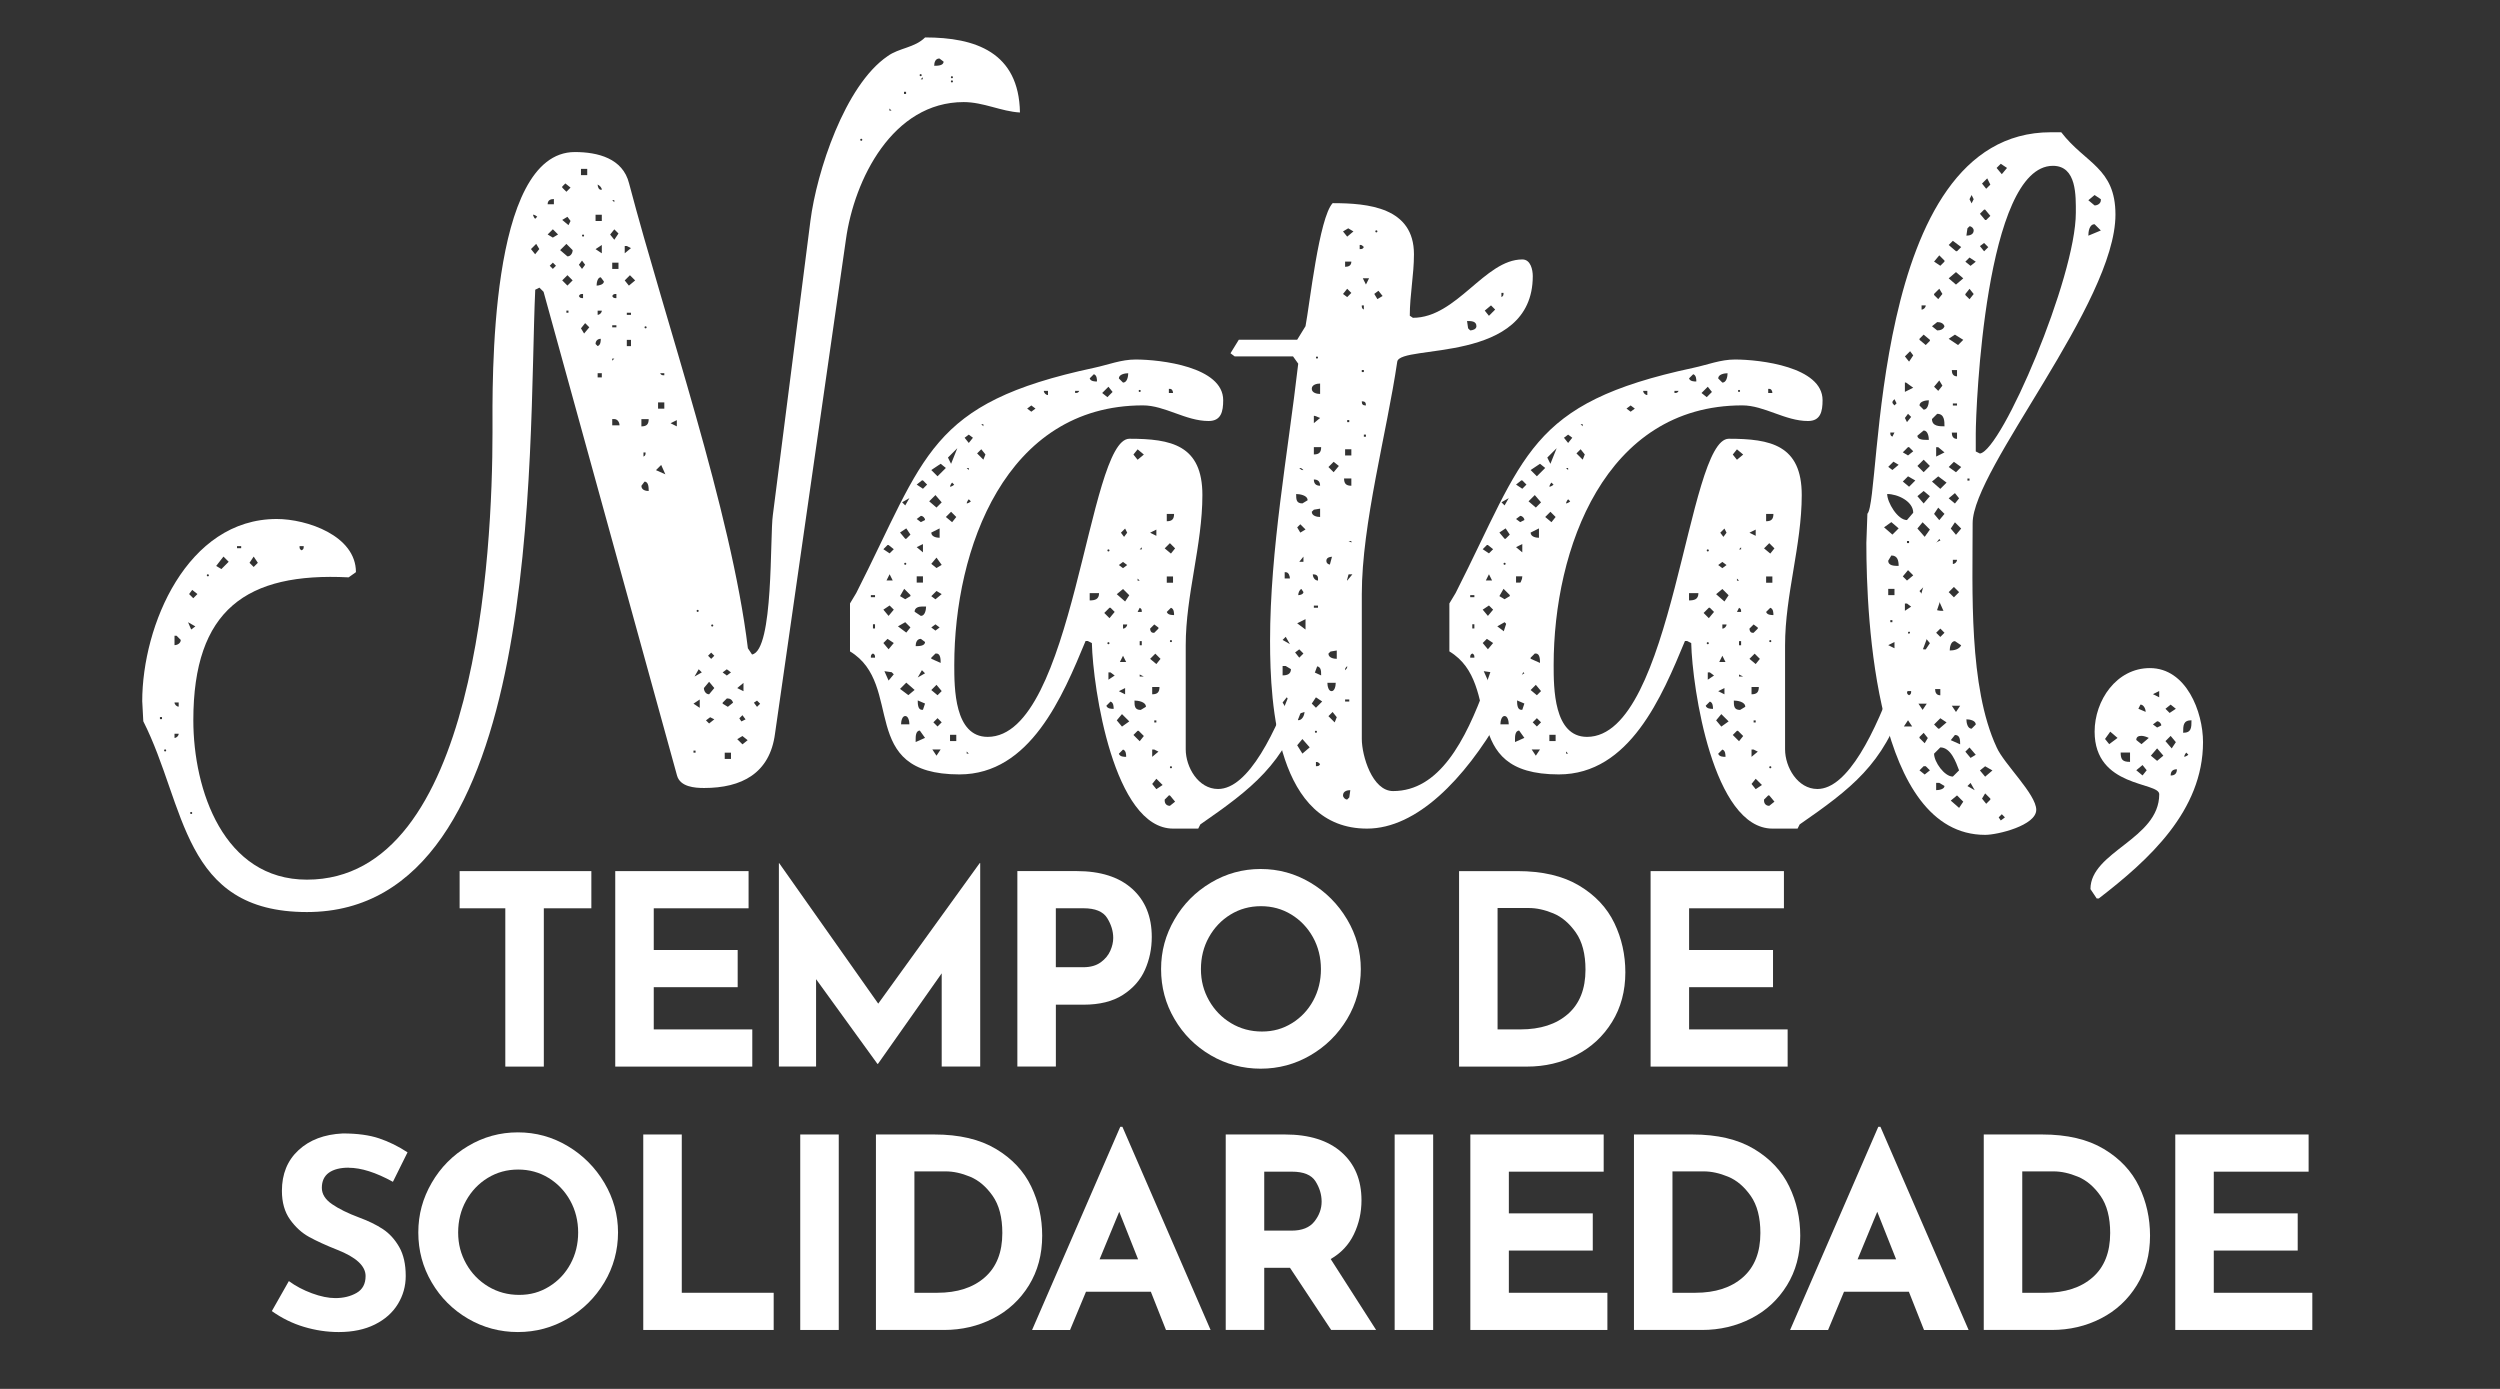 <?xml version="1.0" encoding="UTF-8"?>
<svg xmlns="http://www.w3.org/2000/svg" id="Camada_1" viewBox="0 0 720 400">
  <rect x="0" y="0" width="720" height="400" fill="#333333" stroke="none"/>
  <defs>
    <style>.cls-1{fill:#fff;stroke-width:0px;}</style>
  </defs>
  <path class="cls-1" d="m40.96,202.01c0-21.92,12.91-52.54,38.73-52.54,8.71,0,22.82,4.8,22.82,15.31l-2.1,1.5c-29.42-1.5-44.73,9.31-44.73,41.13,0,20.12,8.71,45.93,32.72,45.93,48.94,0,53.44-94.57,53.44-128.79,0-14.11-1.2-80.76,23.72-80.76,6.6,0,13.81,1.8,15.61,9.01,10.51,39.93,29.42,94.27,34.22,133.9l1.2,1.8c6.3-1.2,5.1-34.23,6-40.23l10.81-84.66c1.8-14.11,9.91-39.03,22.22-47.43,3.3-2.4,7.81-2.4,10.81-5.4,14.41,0,27.02,4.2,27.32,21.62-5.4-.3-10.51-3-16.21-3-20.42,0-31.52,22.22-33.92,39.63l-20.42,142.3c-1.5,11.41-9.61,15.61-20.41,15.61-2.7,0-6.91-.3-7.81-3.6l-38.43-139.3-1.2-1.2-1.2.6c-2.1,45.93,2.7,179.23-65.75,179.23-36.03,0-34.83-30.62-47.13-54.94l-.3-5.7Zm5.1,5.1h.6v-.6h-.6v.6Zm1.5,8.71s-.3,0-.3.3.3.3.3.3c0,0,.3,0,.3-.3s-.3-.3-.3-.3Zm2.7-30.02c.9,0,1.8-.6,1.8-1.5l-1.2-1.2h-.6v2.7Zm1.2,17.71v-1.2h-1.2c0,.6.6,1.2,1.2,1.2Zm-1.2,9.01c.6,0,1.2-.6,1.2-1.2h-1.2v1.2Zm4.8-31.22l1.2-.9-2.1-1.2.9,2.1Zm.6-9.01l1.2-1.2-1.5-1.2-.9,1.2,1.2,1.2Zm-.9,61.85s0,.3.3.3.3-.3.3-.3c0,0,0-.3-.3-.3s-.3.3-.3.3Zm4.8-68.45s0,.3.3.3.3-.3.3-.3c0,0,0-.3-.3-.3s-.3.3-.3.3Zm4.2-1.8l2.1-2.1-1.5-1.5-2.1,2.7,1.5.9Zm4.5-6h1.2v-.6h-1.2v.6Zm4.8,5.4l1.2-1.2-1.2-1.8-1.2,1.8,1.2,1.2Zm13.81-4.8c.6-.3.6-.6.6-1.2h-1.2c0,.6,0,.9.6,1.2Zm67.25-85.26l1.2-1.5-.9-1.5-1.5,1.5,1.2,1.5Zm0-10.21l.6-.6c-.3-.3-.9-.6-1.2-.6,0,.3.3.9.6,1.2Zm3.6-4.2h1.8v-1.5c-.9,0-1.8.3-1.8,1.5Zm1.5,9.61l1.5-.9-1.5-1.5-1.5,1.5,1.5.9Zm0,9.01l.9-.9-.9-.9-.9.9.9.9Zm4.2-3.6c.9,0,1.5-.9,1.5-1.8l-1.8-1.8-1.8,1.8,2.1,1.8Zm-1.5-19.81l1.2,1.2,1.2-1.2-1.5-1.2-.9.9v.3Zm1.8,10.81l.6-1.2-.9-1.2-1.5.9,1.8,1.5Zm-.3,17.41l1.5-1.5-1.5-1.5-1.5,1.5,1.5,1.5Zm-.3,7.81h.6v-.6h-.6v.6Zm4.5-12.61l.9-1.2-.9-1.2-.9,1.2.9,1.2Zm.3,8.41v-1.2c-.6,0-.9,0-1.2.6.3.6.6.6,1.2.6Zm-.6-35.43h1.8v-1.8h-1.8v1.8Zm.9,45.63l1.5-1.8-1.2-1.2-1.2,1.5.9,1.5Zm-.6-28.22s0,.3.3.3.3-.3.3-.3c0,0,0-.3-.3-.3s-.3.3-.3.3Zm3.9-4.2h1.8v-1.8h-1.8v1.8Zm1.8,9.31v-2.4l-1.8,1.2,1.8,1.2Zm-1.2,26.72c.9-.3.9-1.5.9-2.1-.9,0-1.5.6-1.5,1.5l.6.6Zm-.3-17.41c.6,0,2.1-.3,2.1-1.2l-.9-1.2c-.9,0-1.2,1.5-1.2,2.4Zm1.2-27.62h.3c0-.6-.6-1.2-1.2-1.5,0,.6.3,1.5.9,1.5Zm-.9,36.03c.6,0,1.2-.6,1.2-1.2h-1.2v1.2Zm0,18.01h1.2v-1.2h-1.2v1.2Zm4.8-39.63l1.2-1.8-1.2-1.2-1.2,1.5,1.2,1.5Zm0-10.81v-.6h-.6l.6.6Zm-.6,19.21h1.8v-1.8h-1.8v1.8Zm1.2,8.41v-1.2c-.6,0-.9,0-1.2.6.3.6.6.6,1.2.6Zm-1.2,8.41h1.2v-.6h-1.2v.6Zm0,9.61l.6-.6h-.6v.6Zm0,18.61h2.1c0-.9-.6-1.8-1.5-1.8h-.6v1.8Zm3.6-49.54l1.8-1.5-1.2-.6h-.6v2.1Zm1.2,9.31l1.8-1.5-1.5-1.5-1.5,1.5,1.2,1.5Zm-.6,8.41h1.2v-.6h-1.2v.6Zm0,9.01h1.2v-1.8h-1.2v1.8Zm4.2,23.12c1.5,0,2.1-.6,2.1-2.1h-2.1v2.1Zm2.1,18.61c0-.9,0-2.7-1.2-2.7l-.9,1.2c0,1.2,1.2,1.5,2.1,1.5Zm-1.5-9.91c.6-.3.6-.6.6-1.2h-.6v1.2Zm.3-37.23s0,.3.3.3.3-.3.3-.3c0,0,0-.3-.3-.3s-.3.3-.3.3Zm6,42.33l-1.2-2.7-1.5,1.5,2.7,1.2Zm-2.1-18.91h1.8v-1.8h-1.8v1.8Zm1.8-9.61v-.6h-1.2c.3.6.6.6,1.2.6Zm3.6,14.71v-1.8l-1.8.9,1.8.9Zm6.6,81.06v-2.4l-1.8,1.2,1.8,1.2Zm-1.8,12.91h.6v-.6h-.6v.6Zm.3-21.92l2.1-1.2-.9-.9-1.2,2.1Zm.6-18.91s0,.3.3.3.3-.3.3-.3c0,0,0-.3-.3-.3s-.3.3-.3.3Zm3.6,24.02l1.5-1.8-1.5-1.8-1.5,1.8c0,.9.6,1.8,1.5,1.8Zm0,8.41l1.5-1.2-1.2-.6-1.2.9.9.9Zm.6-18.61l.9-.9-.9-.9-.9.9.9.9Zm0-9.61s0,.3.3.3.3-.3.3-.3c0,0,0-.3-.3-.3s-.3.3-.3.3Zm4.5,14.41l1.2-.9-1.2-.9-1.2.9,1.2.9Zm.3,9.01l1.5-1.2c-.3-.9-.9-1.2-1.5-1.2h-.3l-1.2,1.2v.3l1.5.9Zm-.9,15.01h1.8v-1.8h-1.8v1.8Zm5.4-19.51v-2.4l-1.8,1.5,1.8.9Zm-.3,15.31l1.5-1.2-1.5-1.2-1.5.9,1.5,1.5Zm-.3-6.6l1.2-.6-.9-1.2-.9.9.6.9Zm4.5-4.2l.9-.9-.9-.9-.9.6.9,1.2Zm30.02-163.62s-.3,0-.3.3.3.3.3.3c0,0,.3,0,.3-.3s-.3-.3-.3-.3Zm8.11-8.11h.6l-.6-.6v.6Zm4.2-4.8h.6v-.6h-.6v.6Zm4.5-5.4s0,.3.3.3.3-.3.3-.3c0,0,0-.3-.3-.3s-.3.3-.3.3Zm.3,1.2h.6v-.6l-.6.6Zm3.9-3.9c.9,0,2.7,0,2.7-1.2l-1.2-.9c-1.2,0-1.5,1.2-1.5,2.1Zm4.8,3.3s0,.3.3.3.3-.3.3-.3c0,0,0-.3-.3-.3s-.3.3-.3.3Zm0,1.2s0,.3.3.3.3-.3.3-.3c0,0,0-.3-.3-.3s-.3.3-.3.3Z"></path>
  <path class="cls-1" d="m313.25,184.6h-.6c-6.6,15.91-15.91,38.43-36.33,38.43-29.72,0-15.61-25.82-31.52-35.43v-13.81l1.8-3c20.11-39.63,20.71-54.64,68.45-64.85,4.2-.9,7.81-2.4,12.01-2.4,7.21,0,25.22,2.1,25.22,11.71,0,3.3-.6,6-4.2,6-6.6,0-12.61-4.5-18.91-4.5-39.63,0-54.34,41.43-54.34,74.75,0,6.6,0,20.72,9.61,20.72,24.92,0,28.82-85.86,40.83-85.86s21.02,1.8,21.02,16.21-4.8,28.82-4.8,43.23v30.02c0,5.1,3.6,11.41,9.31,11.41,17.41,0,31.82-64.55,33.92-70.85l2.4-1.2,3,1.5c-1.8,14.11-9.91,31.82-14.41,45.33-5.7,18.01-15.31,25.22-30.02,35.43l-.6,1.2h-7.21c-17.11,0-23.12-40.53-23.42-53.44l-1.2-.6Zm-62.44-12.61h1.2v-.6h-1.2v.6Zm0,17.41h1.2c0-.6,0-.9-.6-1.2-.6.3-.6.6-.6,1.2Zm.6-8.41h.6v-1.2h-.6v1.2Zm4.8-21.62l1.2-1.2-1.5-1.2h-.3l-1.2,1.2,1.8,1.2Zm-.3,18.01l1.5-1.8-1.2-1.2-1.8,1.2,1.5,1.8Zm0,9.61l1.5-1.8-1.8-1.2-1.2,1.2,1.5,1.8Zm0,9.01l1.5-1.8-.6-.6-2.1-.3,1.2,2.7Zm-.6-28.82h1.8l-.9-1.8-.9,1.8Zm5.7,15.01l1.2-1.5-1.5-1.5-2.1,1.2,2.4,1.8Zm-.3-27.02h.3l1.2-1.2-1.2-1.8-1.8,1.2,1.5,1.8Zm0,17.41l1.5-.9v-.3l-1.8-1.8-1.2,2.1,1.5.9Zm.9,27.62l1.8-1.5-2.4-2.1-1.8,1.8,2.4,1.8Zm-2.1,8.41h2.4c0-.9-.3-2.4-1.2-2.4s-1.2,1.5-1.2,2.4Zm1.2-63.05l1.2-2.1-2.1,1.2.9.9Zm0,16.51s-.3,0-.3.3.3.3.3.3c0,0,.3,0,.3-.3s-.3-.3-.3-.3Zm4.5,15.31c1.2,0,1.5-1.8,1.5-2.7h-1.2c-.9,0-2.1.3-2.1,1.5l1.8,1.2Zm-1.5,8.71c.9,0,2.7,0,2.7-1.2l-1.2-.9c-1.2,0-1.5,1.2-1.5,2.1Zm0,26.72v.9l2.7-1.2-1.5-2.1c-1.2,0-1.2,1.8-1.2,2.4Zm2.1-72.05l1.2-1.2-1.2-1.2h-.3l-1.5,1.2,1.8,1.2Zm-.6,9.61l1.2-.6c0-.6-.6-1.2-1.2-1.2l-1.2.9,1.2.9Zm.6,8.71v-2.4l-1.8.9,1.8,1.5Zm-1.8,8.71h1.8v-1.8h-1.8v1.8Zm.3,27.32l2.1-1.2-.9-.9-1.2,2.1Zm1.2,9.31h.3l.6-1.8-2.1-.9c0,.9,0,2.7,1.2,2.7Zm4.2-58.24l1.5-1.5-1.8-2.1-1.8,1.8,2.1,1.8Zm.3-9.01l2.4-2.4-1.5-1.2-2.7,1.8,1.8,1.8Zm.6,17.71v-2.7l-2.4,1.2c0,1.2,1.5,1.5,2.4,1.5Zm-.9,8.71l1.5-.9-1.5-2.1-1.5,1.8,1.5,1.2Zm-.3,9.01l1.8-1.5-1.5-.9-1.5,1.5,1.2.9Zm0,9.01l1.2-.9-1.2-.9-1.2.9,1.2.9Zm1.5,9.31c0-.9,0-2.7-1.2-2.7h-.3l-1.2,1.2v.3l2.7,1.2Zm-.9,9.31l1.2-1.2-1.5-1.8-1.5,1.5,1.8,1.5Zm-.3,17.41l1.2-1.8h-2.4l1.2,1.8Zm.3-8.41l1.2-1.2-1.2-1.2-1.2,1.2,1.2,1.2Zm4.2-58.84l1.2-1.5-1.5-1.5-1.5,1.5,1.8,1.5Zm-.3-16.81l1.8-4.5-2.7,2.7.9,1.8Zm-.3,6.6c.3,0,.9-.3,1.2-.6l-.6-.6c-.3.3-.6.9-.6,1.2Zm0,73.25h1.8v-1.8h-1.8v1.8Zm5.4-85.86l1.2-1.5-1.2-.9-1.2.9,1.2,1.5Zm0,7.81v-.6h-.6l.6.6Zm-.6,9.61c.3,0,.9-.3,1.2-.6l-.6-.6c-.3.3-.6.9-.6,1.2Zm0,72.05h.6l-.6-.6v.6Zm4.8-84.66l.6-1.5-1.2-1.5-1.2,1.2,1.8,1.8Zm0-9.61v-.6h-.6l.6.6Zm13.81-4.2l1.2-.9-1.2-.9-1.2.9,1.2.9Zm4.8-4.8v-1.2h-1.2c0,.6.6,1.2,1.2,1.2Zm7.81-.6c.6,0,.9,0,1.2-.6h-1.2v.6Zm6.3-3.3c0-.6,0-1.8-.9-2.1l-1.2,1.2c.3.9,1.5.9,2.1.9Zm-2.1,63.05c1.5,0,2.7-.3,2.7-2.1h-2.7v2.1Zm5.1-58.54l1.5-1.5-1.2-1.5-1.8,1.8,1.5,1.2Zm.6,63.65l1.5-1.8-1.2-1.2h-.3l-1.5,1.5,1.5,1.5Zm1.2,26.12c0-.6,0-1.8-.9-2.1l-1.2,1.2c.3.9,1.5.9,2.1.9Zm-1.8-45.63s0,.3.3.3.3-.3.3-.3c0,0,0-.3-.3-.3s-.3.3-.3.3Zm0,26.72s0,.3.3.3.3-.3.3-.3c0,0,0-.3-.3-.3s-.3.3-.3.3Zm.3,10.51l1.8-1.2-1.2-.9h-.6v2.1Zm4.8-22.52l1.2-1.8-1.8-1.8-1.8,1.5,2.4,2.1Zm-.9,36.03l2.1-1.5-2.1-2.1-1.5,1.8,1.5,1.8Zm.3-99.07c1.2,0,1.5-1.8,1.5-2.7-.9,0-2.7.3-2.7,1.5l1.2,1.2Zm0,53.44l1.2-.9-1.2-.9-1.2.9,1.2.9Zm.6,36.33v-1.8l-1.8.9,1.8.9Zm.3,18.01c0-.6,0-1.8-.9-2.1l-1.2,1.2c.3.9,1.5.9,2.1.9Zm-1.8-27.32h1.8l-.9-1.8-.9,1.8Zm1.2-36.03l.9-1.2-.6-1.2-1.2,1.2.9,1.2Zm-.3,26.42c.6,0,1.2-.6,1.2-1.2h-1.2v1.2Zm4.2-48.63l1.8-1.5-1.8-1.5-1.2,1.5,1.2,1.5Zm.6,81.06l1.2-1.5-1.5-1.5h-.3l-1.2,1.2,1.8,1.8Zm.3-9.01l1.5-.9c0-1.5-2.4-1.8-3.3-1.8,0,1.5,0,2.7,1.8,2.7Zm-.9-37.23h.6l-.6-.6v.6Zm0,9.01h1.2c0-.6,0-.9-.6-1.2l-.6,1.2Zm.3-63.65s0,.3.3.3.3-.3.3-.3c0,0,0-.3-.3-.3s-.3.3-.3.3Zm.3,45.63h.6v-.6l-.6.6Zm0,27.62h.6v-1.2h-.6v1.2Zm0,9.01h1.2l-1.2-.6v.6Zm4.8-40.53v-1.8l-1.8.9,1.8.9Zm-.9,27.92h.3l1.2-1.2v-.3l-1.2-.9-1.2,1.2c0,.6.3,1.2.9,1.2Zm.9,9.01l1.2-1.5-1.5-1.5-1.5,1.5,1.8,1.5Zm-1.2,8.71c1.5,0,2.1-.6,2.1-2.1h-2.1v2.1Zm0,18.01l1.8-1.5-1.2-.6h-.6v2.1Zm1.2,9.31l1.8-1.2-1.8-1.8-1.2,1.5,1.2,1.5Zm-.6-19.21h.6v-.6h-.6v.6Zm4.8-48.64l1.2-1.5-1.5-1.5-1.5,1.5,1.8,1.5Zm-1.8,71.15c0,.9.6,1.5,1.5,1.5l1.5-1.2-1.5-1.8h-.3l-1.2,1.2v.3Zm.6-80.46c1.5,0,2.1-.6,2.1-2.1h-2.1v2.1Zm0,17.71h1.8v-1.8h-1.8v1.8Zm2.1,9.31c0-.6,0-1.8-.9-2.1l-1.2,1.2c.3.9,1.5.9,2.1.9Zm-1.5-63.95h1.2c0-.6-.3-1.2-.9-1.2h-.3v1.2Zm.3,71.45s0,.3.3.3.3-.3.3-.3c0,0,0-.3-.3-.3s-.3.3-.3.3Zm0,36.33s0,.3.3.3.3-.3.3-.3c0,0,0-.3-.3-.3s-.3.3-.3.3Z"></path>
  <path class="cls-1" d="m373.89,104.74l-1.5-2.1h-16.81l-1.2-.9,2.4-3.9h16.81l2.4-3.9c1.2-6.3,3.9-31.22,7.81-35.43,10.21,0,23.42,1.2,23.42,14.71,0,6-1.2,11.71-1.2,17.71l.9.6c12.61,0,20.71-16.81,31.52-16.81,2.4,0,3,3,3,4.8,0,25.52-38.13,19.51-39.03,24.62-3,20.42-10.21,46.83-10.21,66.95v41.73c0,4.8,3,15.01,9.01,15.01,26.42,0,30.32-57.04,42.93-71.75.3-.3.6-.9,1.2-.9s2.7.9,3.3,1.2c0,24.62-26.12,82.26-54.94,82.26-25.82,0-27.92-35.12-27.92-54.04,0-26.42,5.1-53.74,8.11-79.86Zm-2.4,80.76l-1.2-2.1-.9.9,2.1,1.2Zm-2.1,9.01c1.2,0,2.4-.3,2.4-1.8l-1.5-.9h-.9v2.7Zm.9,9.31l1.5-1.5-1.2-1.5-1.2,1.5.9,1.5Zm-.3-37.23h1.5c0-.6-.3-1.8-1.2-1.8h-.3v1.8Zm4.2,22.82l1.2-1.2-1.2-1.2-1.2.9,1.2,1.5Zm.3,9.61l1.5-1.2-1.5-1.2-1.5,1.2,1.5,1.2Zm-.6,8.41c1.2,0,1.8-1.5,1.8-2.4l-2.7.9.9,1.5Zm1.2-62.45l1.5-.9c0-1.5-2.4-1.8-3.3-1.8,0,1.5,0,2.7,1.8,2.7Zm-.6,8.41l1.5-.9-1.5-1.5-.9.9.9,1.5Zm1.5,27.92v-3l-2.4,1.2,2.4,1.8Zm-.9,35.73l2.1-1.8-2.1-2.4-1.5,1.8,1.5,2.4Zm-1.2-45.63c.6,0,1.5-.3,1.5-.9l-.6-.9c-.6.3-.9,1.2-.9,1.8Zm1.2-36.03h.3c-.3-.3-.6-.6-.9-.6h-.3c.3.3.6.6.9.6Zm-.9,26.42h1.2v-1.5l-1.2,1.5Zm6.3,32.72c0-1.5,0-2.7-1.8-2.7l-1.5,1.2,3.3,1.5Zm-.3-81.06v-3c-.9,0-2.4.3-2.4,1.5s1.5,1.5,2.4,1.5Zm0,35.43v-2.4l-1.8.3-.6.6c0,1.2,1.5,1.5,2.4,1.5Zm-1.2,36.93l1.8-1.8-1.8-1.2-1.2,1.8,1.2,1.2Zm0,18.01l1.8-1.8-1.8-1.2-1.2,1.8,1.2,1.2Zm.6-36.63v-.6c0-.9-.6-1.2-1.5-1.2,0,.9.6,1.8,1.5,1.8Zm-1.2-45.33l1.8-1.5-1.5-.6h-.3v2.1Zm0,9.01c1.5,0,2.1-.6,2.1-2.1h-2.1v2.1Zm1.8,9.01c0-1.2-.6-1.8-1.8-1.8,0,1.2.6,1.8,1.8,1.8Zm-1.8,35.13h1.2v-.6h-1.2v.6Zm.3,35.73s0,.3.3.3.3-.3.3-.3c0,0,0-.3-.3-.3s-.3.3-.3.3Zm.6-108.08s-.3,0-.3.3.3.3.3.3c0,0,.3,0,.3-.3s-.3-.3-.3-.3Zm-.3,117.99c.6,0,.9,0,1.2-.6-.3-.3-.6-.6-.9-.6h-.3v1.2Zm5.4-57.94h.6v-2.4h-.6c-.9,0-2.4,0-2.4,1.2s1.5,1.2,2.4,1.2Zm-.9,36.33c.9,0,1.2-1.5,1.2-2.4h-2.4c0,.9.3,2.4,1.2,2.4Zm.6-63.05l1.5-1.8-1.5-1.2-1.5,1.5,1.5,1.5Zm.9,53.74v-2.4l-1.8.3-.6.6c0,1.2,1.5,1.5,2.4,1.5Zm-.6,18.31l.6-1.5-1.2-1.5-1.2,1.2,1.8,1.8Zm-.3-37.23h.3c-.3-.3-.6-.6-.9-.6h-.3c.3.3.6.6.9.6Zm-.9,9.01l.6-.6h-.6v.6Zm4.8-111.68l1.8-1.5-1.5-.9-1.5.9,1.2,1.5Zm0,17.41l1.2-1.2-1.2-1.2-1.2,1.5,1.2.9Zm0,144.7l.6-.6.3-2.1c-.9,0-2.1.3-2.1,1.5,0,.6.6,1.2,1.2,1.2Zm1.2-90.37v-2.1h-2.1c0,1.5.6,2.1,2.1,2.1Zm-1.2,27.32l1.5-1.8h-2.4l.9,1.8Zm-.6-90.37c.9,0,1.8-.3,1.8-1.5h-1.8v1.5Zm0,54.34h1.8v-1.8h-1.8v1.8Zm0,26.42h1.8v-1.8h-1.8v1.8Zm0,35.13v.3c.3-.3.6-.6.6-.9v-.3c-.3.3-.6.6-.6.9Zm0,9.31h1.2v-.6h-1.2v.6Zm.6-80.46h.6v-.6h-.6v.6Zm3.6-49.84c.6,0,.9,0,1.2-.6-.3-.3-.6-.6-.9-.6h-.3v1.2Zm1.2,17.41v-1.2h-.6c0,.6,0,.9.6,1.2Zm-.6,18.01h.6v-.6h-.6v.6Zm1.2,9.61c0-.9-.3-1.2-1.2-1.2,0,.9.3,1.2,1.2,1.2Zm0-34.83l.9-1.8h-1.8l.9,1.8Zm-.6,43.83h.6v-.6h-.6v.6Zm3.9-39.63l1.5-.9-1.2-1.5-1.2.9.9,1.5Zm-.6-19.51s0,.3.3.3.3-.3.3-.3c0,0,0-.3-.3-.3s-.3.3-.3.3Zm26.72,27.92l.6.6c.6,0,1.8-.3,1.8-1.2,0-1.5-1.5-1.5-2.7-1.5l.3,2.1Zm6-3.6l1.8-1.8-1.2-1.2-1.8,1.5,1.2,1.5Zm3.6-5.4c.6-.3.6-.6.6-1.2h-.6v1.2Z"></path>
  <path class="cls-1" d="m485.87,184.6h-.6c-6.6,15.91-15.91,38.43-36.33,38.43-29.72,0-15.61-25.82-31.52-35.43v-13.81l1.8-3c20.12-39.63,20.72-54.64,68.45-64.85,4.2-.9,7.81-2.4,12.01-2.4,7.21,0,25.22,2.1,25.22,11.71,0,3.3-.6,6-4.2,6-6.6,0-12.61-4.5-18.91-4.5-39.63,0-54.34,41.43-54.34,74.75,0,6.6,0,20.72,9.61,20.72,24.92,0,28.82-85.86,40.83-85.86s21.01,1.8,21.01,16.21-4.8,28.82-4.8,43.23v30.02c0,5.1,3.6,11.41,9.31,11.41,17.41,0,31.82-64.55,33.92-70.85l2.4-1.2,3,1.5c-1.8,14.11-9.91,31.82-14.41,45.33-5.7,18.01-15.31,25.22-30.02,35.43l-.6,1.2h-7.21c-17.11,0-23.12-40.53-23.42-53.44l-1.2-.6Zm-62.45-12.61h1.2v-.6h-1.2v.6Zm0,17.41h1.2c0-.6,0-.9-.6-1.2-.6.3-.6.6-.6,1.2Zm.6-8.41h.6v-1.2h-.6v1.2Zm4.8-21.62l1.2-1.2-1.5-1.2h-.3l-1.2,1.2,1.8,1.2Zm-.3,18.01l1.5-1.8-1.2-1.2-1.8,1.2,1.5,1.8Zm0,9.61l1.5-1.8-1.8-1.2-1.2,1.2,1.5,1.8Zm0,9.01l1.5-1.8-.6-.6-2.1-.3,1.2,2.7Zm-.6-28.82h1.8l-.9-1.8-.9,1.8Zm5.7,15.01l1.2-1.5-1.5-1.5-2.1,1.2,2.4,1.8Zm-.3-27.02h.3l1.2-1.2-1.2-1.8-1.8,1.2,1.5,1.8Zm0,17.41l1.5-.9v-.3l-1.8-1.8-1.2,2.1,1.5.9Zm.9,27.62l1.8-1.5-2.4-2.1-1.8,1.8,2.4,1.8Zm-2.1,8.41h2.4c0-.9-.3-2.4-1.2-2.4s-1.2,1.5-1.2,2.4Zm1.2-63.05l1.2-2.1-2.1,1.2.9.9Zm0,16.51s-.3,0-.3.3.3.3.3.3c0,0,.3,0,.3-.3s-.3-.3-.3-.3Zm4.5,15.31c1.2,0,1.5-1.8,1.5-2.7h-1.2c-.9,0-2.1.3-2.1,1.5l1.8,1.2Zm-1.5,8.71c.9,0,2.7,0,2.7-1.2l-1.2-.9c-1.2,0-1.5,1.2-1.5,2.1Zm0,26.72v.9l2.7-1.2-1.5-2.1c-1.2,0-1.2,1.8-1.2,2.4Zm2.1-72.05l1.2-1.2-1.2-1.2h-.3l-1.5,1.2,1.8,1.2Zm-.6,9.61l1.2-.6c0-.6-.6-1.2-1.2-1.2l-1.2.9,1.2.9Zm.6,8.71v-2.4l-1.8.9,1.8,1.5Zm-1.8,8.71h1.8v-1.8h-1.8v1.8Zm.3,27.32l2.1-1.2-.9-.9-1.2,2.1Zm1.2,9.31h.3l.6-1.8-2.1-.9c0,.9,0,2.7,1.2,2.7Zm4.2-58.24l1.5-1.5-1.8-2.1-1.8,1.8,2.1,1.8Zm.3-9.01l2.4-2.4-1.5-1.2-2.7,1.8,1.8,1.8Zm.6,17.71v-2.7l-2.4,1.2c0,1.2,1.5,1.5,2.4,1.5Zm-.9,8.71l1.5-.9-1.5-2.1-1.5,1.8,1.5,1.2Zm-.3,9.01l1.8-1.5-1.5-.9-1.5,1.5,1.2.9Zm0,9.01l1.2-.9-1.2-.9-1.2.9,1.2.9Zm1.5,9.31c0-.9,0-2.7-1.2-2.7h-.3l-1.2,1.2v.3l2.7,1.2Zm-.9,9.31l1.2-1.2-1.5-1.8-1.5,1.5,1.8,1.5Zm-.3,17.41l1.2-1.8h-2.4l1.2,1.8Zm.3-8.41l1.2-1.2-1.2-1.2-1.2,1.2,1.2,1.2Zm4.2-58.84l1.2-1.5-1.5-1.5-1.5,1.5,1.8,1.5Zm-.3-16.81l1.8-4.5-2.7,2.7.9,1.8Zm-.3,6.6c.3,0,.9-.3,1.2-.6l-.6-.6c-.3.3-.6.9-.6,1.2Zm0,73.25h1.8v-1.8h-1.8v1.8Zm5.4-85.86l1.2-1.5-1.2-.9-1.2.9,1.2,1.5Zm0,7.81v-.6h-.6l.6.6Zm-.6,9.61c.3,0,.9-.3,1.2-.6l-.6-.6c-.3.3-.6.9-.6,1.2Zm0,72.05h.6l-.6-.6v.6Zm4.8-84.66l.6-1.5-1.2-1.5-1.2,1.2,1.8,1.8Zm0-9.61v-.6h-.6l.6.6Zm13.81-4.2l1.2-.9-1.2-.9-1.2.9,1.2.9Zm4.8-4.8v-1.2h-1.2c0,.6.6,1.2,1.2,1.2Zm7.81-.6c.6,0,.9,0,1.2-.6h-1.2v.6Zm6.3-3.3c0-.6,0-1.8-.9-2.1l-1.2,1.2c.3.9,1.5.9,2.1.9Zm-2.1,63.05c1.5,0,2.7-.3,2.7-2.1h-2.7v2.1Zm5.1-58.54l1.5-1.5-1.2-1.5-1.8,1.8,1.5,1.2Zm.6,63.65l1.5-1.8-1.2-1.2h-.3l-1.5,1.5,1.5,1.5Zm1.2,26.12c0-.6,0-1.8-.9-2.1l-1.2,1.2c.3.9,1.5.9,2.1.9Zm-1.8-45.63s0,.3.3.3.3-.3.3-.3c0,0,0-.3-.3-.3s-.3.3-.3.3Zm0,26.72s0,.3.3.3.3-.3.3-.3c0,0,0-.3-.3-.3s-.3.3-.3.3Zm.3,10.51l1.8-1.2-1.2-.9h-.6v2.1Zm4.8-22.52l1.2-1.8-1.8-1.8-1.8,1.5,2.4,2.1Zm-.9,36.03l2.1-1.5-2.1-2.1-1.5,1.8,1.5,1.8Zm.3-99.07c1.2,0,1.5-1.8,1.5-2.7-.9,0-2.7.3-2.7,1.5l1.2,1.2Zm0,53.44l1.2-.9-1.2-.9-1.2.9,1.2.9Zm.6,36.33v-1.8l-1.8.9,1.8.9Zm.3,18.01c0-.6,0-1.8-.9-2.1l-1.2,1.2c.3.9,1.5.9,2.1.9Zm-1.8-27.32h1.8l-.9-1.8-.9,1.8Zm1.2-36.03l.9-1.2-.6-1.2-1.2,1.2.9,1.2Zm-.3,26.42c.6,0,1.2-.6,1.2-1.2h-1.2v1.2Zm4.2-48.63l1.8-1.5-1.8-1.5-1.2,1.5,1.2,1.5Zm.6,81.06l1.2-1.5-1.5-1.5h-.3l-1.2,1.2,1.8,1.8Zm.3-9.01l1.5-.9c0-1.5-2.4-1.8-3.3-1.8,0,1.5,0,2.7,1.8,2.7Zm-.9-37.23h.6l-.6-.6v.6Zm0,9.01h1.2c0-.6,0-.9-.6-1.2l-.6,1.2Zm.3-63.65s0,.3.3.3.3-.3.3-.3c0,0,0-.3-.3-.3s-.3.3-.3.3Zm.3,45.63h.6v-.6l-.6.6Zm0,27.62h.6v-1.2h-.6v1.2Zm0,9.01h1.2l-1.2-.6v.6Zm4.8-40.53v-1.8l-1.8.9,1.8.9Zm-.9,27.92h.3l1.2-1.2v-.3l-1.2-.9-1.2,1.2c0,.6.3,1.2.9,1.2Zm.9,9.01l1.2-1.5-1.5-1.5-1.5,1.5,1.8,1.5Zm-1.2,8.71c1.5,0,2.1-.6,2.1-2.1h-2.1v2.1Zm0,18.01l1.8-1.5-1.2-.6h-.6v2.1Zm1.2,9.31l1.8-1.2-1.8-1.8-1.2,1.5,1.2,1.5Zm-.6-19.21h.6v-.6h-.6v.6Zm4.8-48.64l1.2-1.5-1.5-1.5-1.5,1.5,1.8,1.5Zm-1.8,71.15c0,.9.6,1.5,1.5,1.5l1.5-1.2-1.5-1.8h-.3l-1.2,1.2v.3Zm.6-80.46c1.5,0,2.1-.6,2.1-2.1h-2.1v2.1Zm0,17.71h1.8v-1.8h-1.8v1.8Zm2.1,9.31c0-.6,0-1.8-.9-2.1l-1.2,1.2c.3.9,1.5.9,2.1.9Zm-1.5-63.95h1.2c0-.6-.3-1.2-.9-1.2h-.3v1.2Zm.3,71.45s0,.3.3.3.3-.3.3-.3c0,0,0-.3-.3-.3s-.3.3-.3.3Zm0,36.33s0,.3.3.3.3-.3.3-.3c0,0,0-.3-.3-.3s-.3.3-.3.3Z"></path>
  <path class="cls-1" d="m537.8,147.97c4.2-3.9.3-109.88,52.84-109.88h3c6.91,9.01,15.61,10.21,15.61,23.72,0,25.52-41.13,73.25-41.13,88.86,0,19.21-1.2,47.13,6.91,64.55,2.1,4.8,11.41,13.51,11.41,18.01s-11.11,7.21-14.71,7.21c-31.52,0-34.22-61.85-34.22-84.06l.3-8.41Zm7.21,6l1.8-1.8-2.1-1.8-2.1,1.5,2.4,2.1Zm4.2-4.2l1.8-2.1c0-3.3-4.5-5.4-7.5-5.4,0,2.4,3,7.51,5.7,7.51Zm-4.2-14.41l1.8-1.5-1.5-.9-1.5,1.5,1.2.9Zm1.8,27.62c0-1.5-.3-3-2.1-3l-.9,1.5c0,1.5,1.8,1.5,3,1.5Zm-3,8.41h1.8v-1.8h-1.8v1.8Zm1.8,15.31v-1.8l-1.8.9,1.8.9Zm-.6-60.94l.6-1.2h-1.2c0,.6,0,.9.6,1.2Zm-.6,53.44h.6v-.6h-.6v.6Zm1.2-62.44l.6-.6-.6-1.2c-.3.3-.6.6-.6.9s.3.6.6.9Zm3.9,14.41l1.5-1.2-1.2-1.2h-.3l-1.5,1.5,1.5.9Zm.3,9.01l1.8-1.8-2.1-1.2-1.5,1.5,1.8,1.5Zm-.6,27.02l1.8-1.5-1.5-1.5-1.5,1.8,1.2,1.2Zm-.9,42.03h2.4l-1.2-1.8-1.2,1.8Zm1.5-105.08l1.2-1.8-.9-1.2-1.5,1.5,1.2,1.5Zm-1.2,8.71l2.4-1.2-2.1-1.5h-.3v2.7Zm.6,8.71l1.2-1.5-.9-.9-.9,1.2.6,1.2Zm-.6,54.34l1.8-1.2-1.2-.9h-.6v2.1Zm.6-19.51h.6v-.6h-.6v.6Zm.6,43.83c.6-.3.6-.6.6-1.2h-1.2c0,.6,0,.9.6,1.2Zm-.3-18.01s0,.3.3.3.3-.3.3-.3c0,0,0-.3-.3-.3s-.3.3-.3.3Zm5.4-55.54h.6c0-.9-.3-2.7-1.5-2.7l-1.8,1.5c0,1.2,1.8,1.2,2.7,1.2Zm-.9,9.31l1.8-1.8-1.8-1.8-1.8,1.8,1.8,1.8Zm0,9.01l1.8-2.1-1.8-1.5-1.8,1.5,1.8,2.1Zm.3,9.61l1.5-2.1-2.1-2.1-1.5,1.8,2.1,2.4Zm-.6,49.84l1.2-1.8h-2.4l1.2,1.8Zm.9-105.08l1.2-1.2v-.3l-1.8-1.5-1.2,1.2v.3l1.8,1.5Zm-.6,18.61c1.2,0,1.5-1.8,1.5-2.7-.9,0-2.7.3-2.7,1.5l1.2,1.2Zm.3,54.04l.9-1.5-1.2-1.5-1.2,1.2,1.5,1.8Zm0,15.01h.3l1.2-1.8-1.5-1.8-1.5,2.1c0,.9.6,1.5,1.5,1.5Zm0,27.02l.9-1.5-1.2-1.5-1.2,1.2v.3l1.5,1.5Zm0,9.01l1.5-1.2-1.2-1.2h-.6l-1.2,1.2,1.5,1.2Zm-.9-133.9c.6,0,1.2-.6,1.2-1.2h-1.2v1.2Zm4.5,6c.9,0,1.8-.3,2.1-1.2-.3-.9-1.2-1.2-2.1-1.2l-1.5,1.2,1.5,1.2Zm2.1,27.62c0-1.5,0-3.6-2.1-3.6l-1.5,1.5c0,2.1,2.1,2.1,3.6,2.1Zm-1.2,18.01l1.8-1.8-2.4-1.8-1.8,1.5,2.4,2.1Zm0-64.25l1.2-1.2v-.3l-1.5-1.5-1.5,1.8,1.8,1.2Zm-1.8,8.41l1.2,1.2,1.2-1.5-.9-1.5-1.5,1.5v.3Zm1.2,27.62l1.2-1.5-.9-1.5-1.5,1.8,1.2,1.2Zm.3,37.23l1.5-1.8-1.8-1.8-1.2,1.8,1.5,1.8Zm0,17.41l1.5-1.2-1.5-1.8-1.5,1.5,1.5,1.5Zm-1.5,7.51c0,1.2,1.8,1.2,2.7,1.2l-1.2-2.7h-.3l-1.2,1.2v.3Zm1.2,35.13h.3l2.1-1.8-1.8-1.2-1.8,1.8,1.2,1.2Zm4.2,13.81l1.8-1.8c-.9-2.4-2.4-6.61-5.4-6.61l-1.8,1.8c0,2.4,3,6.6,5.4,6.6Zm-3.6-23.42v-1.8h-1.5c0,.9.3,1.8,1.5,1.8Zm-1.2-68.75l2.4-1.2-1.8-1.5h-.6v2.7Zm.9,26.12l.9-1.2-.9-1.2-.9,1.2.9,1.2Zm.3,25.82l1.2-1.2-1.2-1.2-1.2,1.2,1.2,1.2Zm-1.2,44.13c.9,0,2.4-.3,2.4-1.2l-1.5-.9h-.9v2.1Zm5.71-155.21h.3l1.2-1.2-2.4-1.8-1.2,1.2,2.1,1.8Zm0,9.61l2.1-1.8-2.1-1.8-2.1,1.8,2.1,1.8Zm.6,17.41l1.5-1.5-2.4-1.5-1.8,1.2,2.7,1.8Zm-.6,36.63l1.5-1.5-2.1-1.5-1.5,1.5,2.1,1.5Zm-.3,9.01l1.2-1.5-1.2-1.5-1.8,1.5,1.8,1.5Zm-.3,27.02l1.5-1.5-1.5-1.5-1.5,1.5,1.5,1.5Zm-1.2,15.31c1.2,0,2.7-.3,3.3-1.5l-1.8-1.2c-1.2,0-1.5,1.8-1.5,2.7Zm1.8-33.32l1.5-1.8-1.8-1.8-1.2,1.8,1.5,1.8Zm1.2,60.34c0-1.2,0-2.7-1.5-2.7l-1.2,1.5,2.7,1.2Zm-.3,18.31l1.2-1.8-1.8-1.8-1.8,1.5,2.4,2.1Zm-.6-124.29v-1.8h-1.5c0,.9.3,1.8,1.5,1.8Zm0,18.01v-1.8h-1.5c0,.9.3,1.8,1.5,1.8Zm-.3,78.66l1.2-1.8h-2.4l1.2,1.8Zm-.9-88.26h1.2v-.6h-1.2v.6Zm0,45.63c.6,0,1.2-.6,1.2-1.2h-1.2v1.2Zm5.1-85.86l1.5-1.2-1.8-1.2-1.2,1.2,1.5,1.2Zm-1.5,8.41l1.2,1.2,1.2-1.5-1.2-1.5-1.2,1.5v.3Zm1.5,133.3l1.5-.9-1.8-2.1-1.2,1.2,1.5,1.8Zm-.9-152.51l-.3,2.1c.9,0,2.1-.3,2.1-1.5,0-.6-.6-1.2-1.2-1.2l-.6.6Zm1.2,144.1l1.2-1.2c0-1.2-1.8-1.5-2.7-1.5,0,.9.3,2.7,1.5,2.7Zm-1.2-71.45h.6v-.6h-.6v.6Zm2.1,89.17l-1.2-2.1-.9.9,2.1,1.2Zm-.9-169.02l.6-1.2-.6-1.2-.6,1.2.6,1.2Zm2.4,72.05c6.3-.9,27.62-50.74,27.62-69.35,0-4.8.3-13.51-6.6-13.51-19.51,0-22.22,69.95-22.22,77.16v5.1l1.2.6Zm1.5-67.25h.3l1.2-1.2-1.5-1.8h-.3l-1.2,1.2,1.5,1.8Zm-.3,9.01l1.2-1.2-1.2-1.2-1.2.9,1.2,1.5Zm.3,151.31l2.1-1.8-2.1-1.2-1.5,1.2,1.5,1.8Zm.3-169.32l1.2-1.2-.9-1.8-1.5,1.5,1.2,1.5Zm0,177.13l1.2-1.2v-.3l-1.5-1.5-.9,1.5,1.2,1.5Zm4.5-181.33l1.5-1.8-1.8-1.2-1.2,1.2,1.5,1.8Zm-.3,186.13l1.2-.9-.9-.9-.9.9.6.9Zm27.02-177.13c.9,0,1.8-.6,1.8-1.5v-.3l-1.8-1.2-1.8,1.5,1.8,1.5Zm-1.8,8.71l3.6-1.5-1.8-1.8c-1.5,0-1.8,2.1-1.8,3.3Z"></path>
  <path class="cls-1" d="m621.86,228.73c0-3.6-18.61-1.8-18.61-18.01,0-9.01,6.3-18.31,15.91-18.31,10.51,0,15.31,12.61,15.31,21.32,0,19.81-15.61,33.92-30.02,45.03h-.6l-1.8-2.7c0-10.81,19.81-14.41,19.81-27.32Zm-14.41-14.41l2.4-1.8-2.1-1.8-1.5,2.1,1.2,1.5Zm6,5.1v-2.7h-2.7c0,2.1.6,2.7,2.7,2.7Zm3.3-5.1l2.1-1.8c-.6-.3-1.5-.6-2.1-.6-.9,0-1.5.3-1.5,1.2l1.5,1.2Zm.3,9.01l1.2-1.5-1.2-1.5-1.8,1.5,1.8,1.5Zm.9-18.31c0-.9-.6-2.1-1.5-2.1l-.6,1.2,2.1.9Zm3.3,14.11l1.8-1.5-1.8-2.1-1.8,2.1,1.8,1.5Zm.6-18.31v-1.8l-1.8.9,1.8.9Zm-.6,8.71l1.2-.6c0-.6-.6-1.2-1.2-1.2l-1.2.9,1.2.9Zm3.6-4.2l1.8-1.2-1.5-1.2-1.5,1.2,1.2,1.2Zm.6,10.21l1.2-1.8-1.5-1.8-1.5,1.5,1.8,2.1Zm-.3,7.81c1.2,0,1.8-.6,1.8-1.8-1.2,0-1.8.6-1.8,1.8Zm3.6-12.31c2.4,0,2.4-1.5,2.4-3.6-2.4,0-2.4,1.5-2.4,3.6Zm.3,6.91c.3,0,.9-.3,1.2-.6l-.6-.6c-.3.3-.6.9-.6,1.2Z"></path>
  <path class="cls-1" d="m170.31,250.88v10.71h-13.69v45.59h-11.09v-45.59h-13.16v-10.71h37.94Z"></path>
  <path class="cls-1" d="m215.59,250.88v10.71h-27.31v12.01h24.17v10.71h-24.17v12.16h28.38v10.71h-39.47v-56.3h38.4Z"></path>
  <path class="cls-1" d="m282.3,248.58v58.59h-11.09v-26.85l-18.36,26.08h-.15l-17.67-24.4v25.17h-10.71v-58.59h.08l28.53,40.47,29.22-40.47h.15Z"></path>
  <path class="cls-1" d="m326.05,255.96c3.77,3.39,5.66,8.02,5.66,13.88,0,3.37-.65,6.51-1.95,9.45-1.3,2.93-3.42,5.34-6.35,7.23-2.93,1.89-6.72,2.83-11.36,2.83h-7.96v17.82h-11.09v-56.3h17.06c6.88,0,12.21,1.7,15.99,5.09Zm-9.03,21.19c1.27-.94,2.19-2.05,2.75-3.33.56-1.27.84-2.5.84-3.67,0-1.99-.59-3.91-1.76-5.78-1.17-1.86-3.44-2.79-6.81-2.79h-7.96v16.98h7.88c2.09,0,3.77-.47,5.05-1.42Z"></path>
  <path class="cls-1" d="m338.25,264.8c2.57-4.44,6.07-7.97,10.48-10.59,4.41-2.63,9.19-3.94,14.34-3.94s9.93,1.31,14.34,3.94c4.41,2.63,7.93,6.16,10.56,10.59,2.63,4.44,3.94,9.21,3.94,14.3s-1.31,10-3.94,14.38c-2.63,4.39-6.15,7.87-10.56,10.44-4.41,2.58-9.19,3.86-14.34,3.86s-10-1.29-14.38-3.86c-4.39-2.57-7.87-6.05-10.44-10.44-2.58-4.39-3.86-9.18-3.86-14.38s1.29-9.87,3.86-14.3Zm9.94,23.33c1.56,2.75,3.67,4.93,6.35,6.54,2.68,1.61,5.65,2.41,8.91,2.41s6.04-.8,8.64-2.41c2.6-1.61,4.64-3.77,6.12-6.5,1.48-2.73,2.22-5.75,2.22-9.06s-.77-6.43-2.29-9.18c-1.53-2.75-3.61-4.93-6.23-6.54-2.63-1.61-5.55-2.41-8.76-2.41s-6.13.8-8.76,2.41c-2.63,1.61-4.7,3.79-6.23,6.54-1.53,2.75-2.29,5.81-2.29,9.18s.78,6.27,2.33,9.03Z"></path>
  <path class="cls-1" d="m420.21,250.88h16.83c7.19,0,13.11,1.39,17.75,4.17,4.64,2.78,8.02,6.38,10.14,10.79,2.12,4.41,3.17,9.14,3.17,14.19,0,5.41-1.28,10.17-3.83,14.3-2.55,4.13-5.98,7.31-10.29,9.52-4.31,2.22-9.04,3.33-14.19,3.33h-19.58v-56.3Zm17.67,45.59c5.76,0,10.33-1.48,13.69-4.44,3.37-2.96,5.05-7.21,5.05-12.77,0-4.49-.93-8.06-2.79-10.71-1.86-2.65-4.03-4.49-6.5-5.51-2.47-1.02-4.81-1.53-7-1.53h-9.03v34.96h6.58Z"></path>
  <path class="cls-1" d="m513.77,250.88v10.71h-27.31v12.01h24.17v10.71h-24.17v12.16h28.38v10.71h-39.47v-56.3h38.4Z"></path>
  <path class="cls-1" d="m100.42,336.29c-2.45,0-4.35.49-5.7,1.45-1.35.97-2.03,2.42-2.03,4.36,0,1.79.98,3.35,2.94,4.7,1.96,1.35,4.58,2.64,7.84,3.86,2.65.97,4.92,2.08,6.81,3.33,1.89,1.25,3.45,2.97,4.7,5.16,1.25,2.19,1.87,4.97,1.87,8.34,0,2.91-.75,5.6-2.26,8.07-1.5,2.47-3.71,4.44-6.62,5.89-2.91,1.45-6.38,2.18-10.4,2.18-3.37,0-6.71-.5-10.02-1.49-3.32-.99-6.4-2.51-9.26-4.55l4.9-8.64c1.94,1.43,4.16,2.6,6.65,3.52,2.5.92,4.74,1.38,6.73,1.38,2.35,0,4.39-.5,6.12-1.49,1.73-.99,2.6-2.61,2.6-4.86,0-2.91-2.73-5.43-8.19-7.57-3.21-1.27-5.89-2.5-8.03-3.67-2.14-1.17-3.99-2.86-5.55-5.05-1.56-2.19-2.33-4.95-2.33-8.26,0-4.84,1.59-8.75,4.78-11.7,3.19-2.96,7.43-4.56,12.74-4.82,4.18,0,7.67.47,10.48,1.42,2.8.94,5.53,2.28,8.18,4.02l-4.21,8.49c-4.9-2.7-9.15-4.05-12.77-4.05Z"></path>
  <path class="cls-1" d="m124.33,340.65c2.57-4.44,6.07-7.97,10.48-10.59,4.41-2.63,9.19-3.94,14.34-3.94s9.93,1.31,14.34,3.94c4.41,2.63,7.93,6.16,10.56,10.59,2.63,4.44,3.94,9.21,3.94,14.3s-1.31,10-3.94,14.38c-2.63,4.39-6.15,7.87-10.56,10.44-4.41,2.58-9.19,3.86-14.34,3.86s-10-1.29-14.38-3.86c-4.39-2.57-7.87-6.05-10.44-10.44-2.58-4.39-3.86-9.18-3.86-14.38s1.29-9.87,3.86-14.3Zm9.94,23.33c1.55,2.75,3.67,4.93,6.35,6.54,2.68,1.61,5.65,2.41,8.91,2.41s6.04-.8,8.64-2.41c2.6-1.61,4.64-3.77,6.12-6.5,1.48-2.73,2.22-5.75,2.22-9.06s-.77-6.43-2.29-9.18c-1.53-2.75-3.61-4.93-6.23-6.54-2.63-1.61-5.55-2.41-8.76-2.41s-6.13.8-8.76,2.41c-2.63,1.61-4.7,3.79-6.23,6.54s-2.29,5.81-2.29,9.18.78,6.27,2.33,9.03Z"></path>
  <path class="cls-1" d="m196.35,326.73v45.59h26.47v10.71h-37.56v-56.3h11.09Z"></path>
  <path class="cls-1" d="m241.56,326.73v56.3h-11.09v-56.3h11.09Z"></path>
  <path class="cls-1" d="m252.26,326.73h16.83c7.19,0,13.11,1.39,17.75,4.17,4.64,2.78,8.02,6.38,10.14,10.79,2.12,4.41,3.17,9.14,3.17,14.19,0,5.41-1.28,10.17-3.82,14.3-2.55,4.13-5.98,7.31-10.29,9.52-4.31,2.22-9.04,3.33-14.19,3.33h-19.58v-56.3Zm17.67,45.59c5.76,0,10.33-1.48,13.69-4.44,3.37-2.96,5.05-7.21,5.05-12.77,0-4.49-.93-8.06-2.79-10.71-1.86-2.65-4.03-4.49-6.5-5.51-2.47-1.02-4.81-1.53-7-1.53h-9.03v34.96h6.58Z"></path>
  <path class="cls-1" d="m331.44,372.01h-18.67l-4.59,11.02h-10.94l25.4-58.52h.61l25.4,58.52h-12.85l-4.36-11.02Zm-3.67-9.33l-5.43-13.69-5.66,13.69h11.09Z"></path>
  <path class="cls-1" d="m383.38,383.03l-11.86-17.9h-7.42v17.9h-11.09v-56.3h17.06c6.99,0,12.4,1.7,16.26,5.09,3.85,3.39,5.78,8.02,5.78,13.88,0,3.47-.73,6.72-2.18,9.75s-3.68,5.42-6.69,7.15l13.08,20.42h-12.93Zm-19.28-28.61h7.88c3.01,0,5.2-.88,6.58-2.64,1.38-1.76,2.07-3.66,2.07-5.7s-.59-3.99-1.76-5.85c-1.17-1.86-3.44-2.79-6.81-2.79h-7.96v16.98Z"></path>
  <path class="cls-1" d="m412.75,326.73v56.3h-11.09v-56.3h11.09Z"></path>
  <path class="cls-1" d="m461.86,326.73v10.71h-27.31v12.01h24.17v10.71h-24.17v12.16h28.38v10.71h-39.47v-56.3h38.4Z"></path>
  <path class="cls-1" d="m470.58,326.73h16.83c7.19,0,13.11,1.39,17.75,4.17,4.64,2.78,8.02,6.38,10.14,10.79,2.12,4.41,3.17,9.14,3.17,14.19,0,5.41-1.28,10.17-3.83,14.3-2.55,4.13-5.98,7.31-10.29,9.52-4.31,2.22-9.04,3.33-14.19,3.33h-19.58v-56.3Zm17.67,45.59c5.76,0,10.33-1.48,13.69-4.44,3.37-2.96,5.05-7.21,5.05-12.77,0-4.49-.93-8.06-2.79-10.71-1.86-2.65-4.03-4.49-6.5-5.51-2.47-1.02-4.81-1.53-7-1.53h-9.03v34.96h6.58Z"></path>
  <path class="cls-1" d="m549.75,372.01h-18.67l-4.59,11.02h-10.94l25.4-58.52h.61l25.4,58.52h-12.85l-4.36-11.02Zm-3.67-9.33l-5.43-13.69-5.66,13.69h11.09Z"></path>
  <path class="cls-1" d="m571.32,326.73h16.83c7.19,0,13.11,1.39,17.75,4.17,4.64,2.78,8.02,6.38,10.14,10.79,2.12,4.41,3.17,9.14,3.17,14.19,0,5.41-1.28,10.17-3.83,14.3-2.55,4.13-5.98,7.31-10.29,9.52-4.31,2.22-9.04,3.33-14.19,3.33h-19.58v-56.3Zm17.67,45.59c5.76,0,10.33-1.48,13.69-4.44,3.37-2.96,5.05-7.21,5.05-12.77,0-4.49-.93-8.06-2.79-10.71-1.86-2.65-4.03-4.49-6.5-5.51-2.47-1.02-4.81-1.53-7-1.53h-9.03v34.96h6.58Z"></path>
  <path class="cls-1" d="m664.88,326.73v10.71h-27.31v12.01h24.17v10.71h-24.17v12.16h28.38v10.71h-39.47v-56.3h38.4Z"></path>
</svg>
